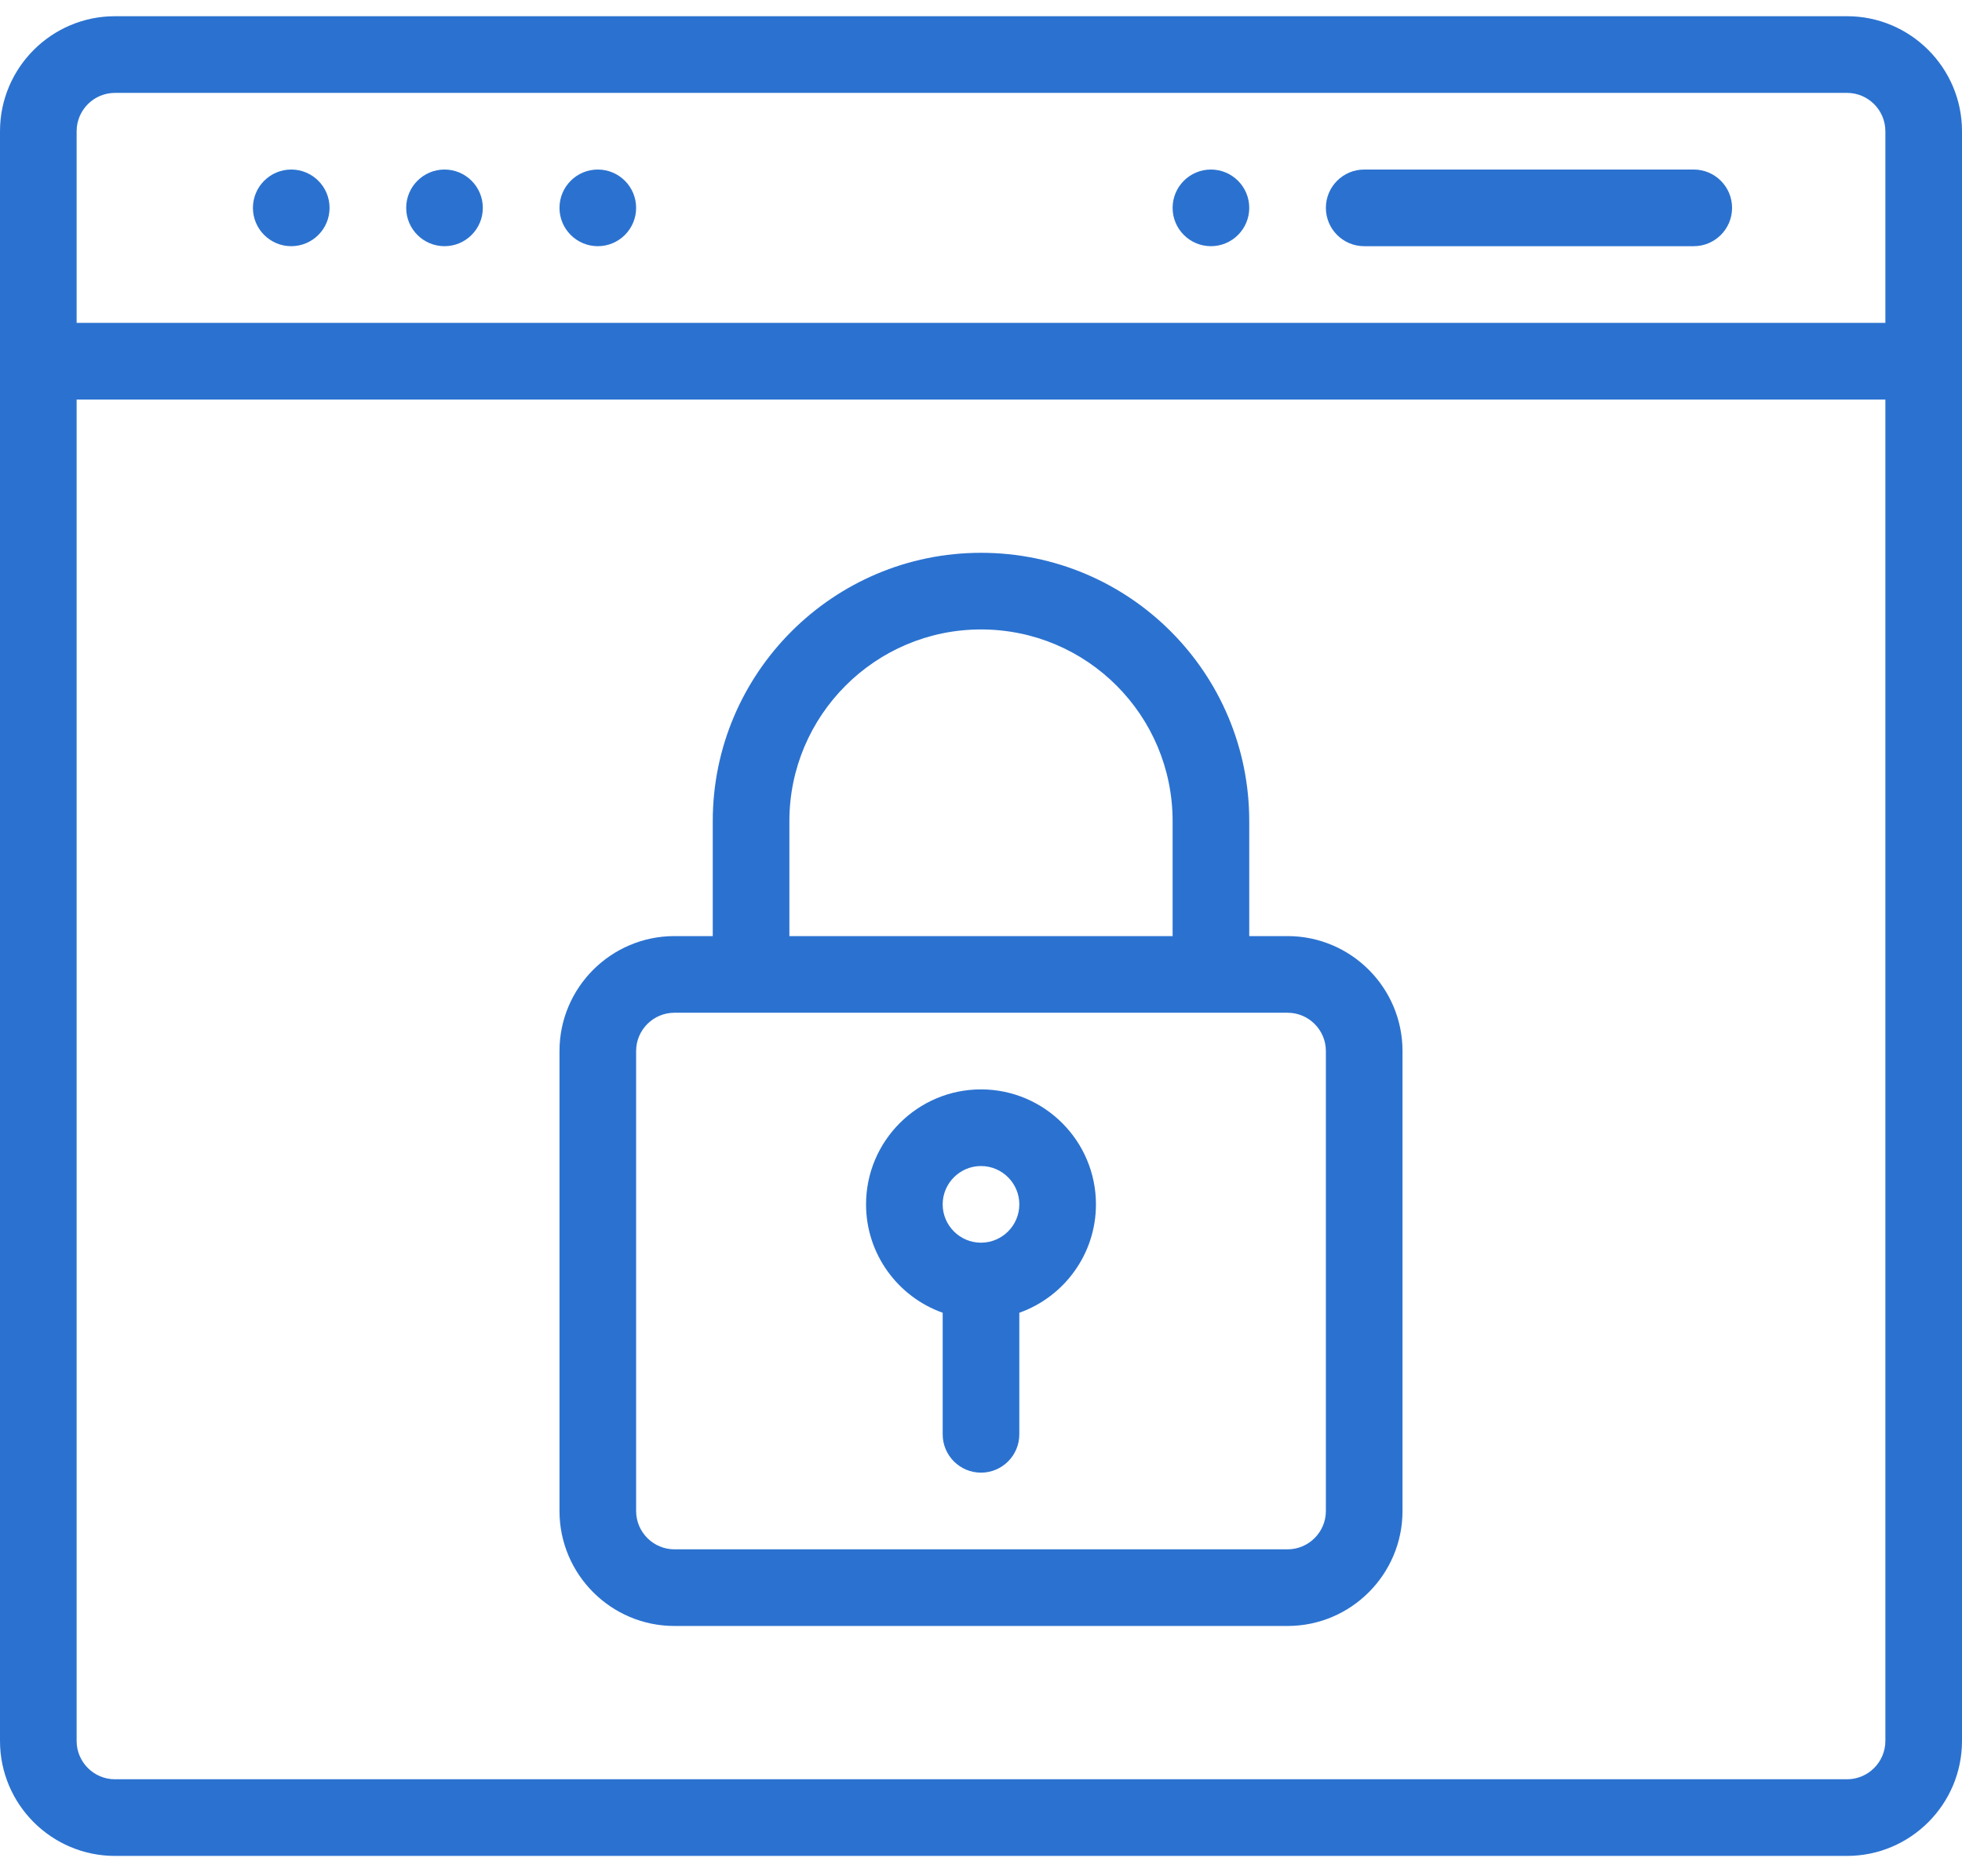 <svg width="68" height="65" viewBox="0 0 68 65" fill="none" xmlns="http://www.w3.org/2000/svg">
<g clip-path="url(#clip0)">
<path d="M41.969 5.875C41.236 5.875 40.641 6.47 40.641 7.203C40.641 7.936 41.236 8.531 41.969 8.531C42.702 8.531 43.297 7.936 43.297 7.203C43.297 6.47 42.702 5.875 41.969 5.875Z" fill="#2B72D0"/>
<path d="M20.719 5.875C19.986 5.875 19.391 6.47 19.391 7.203C19.391 7.936 19.986 8.531 20.719 8.531C21.452 8.531 22.047 7.936 22.047 7.203C22.047 6.47 21.452 5.875 20.719 5.875Z" fill="#2B72D0"/>
<path d="M15.406 5.875C14.673 5.875 14.078 6.47 14.078 7.203C14.078 7.936 14.673 8.531 15.406 8.531C16.139 8.531 16.734 7.936 16.734 7.203C16.734 6.47 16.139 5.875 15.406 5.875Z" fill="#2B72D0"/>
<path d="M10.094 5.875C9.361 5.875 8.766 6.47 8.766 7.203C8.766 7.936 9.361 8.531 10.094 8.531C10.827 8.531 11.422 7.936 11.422 7.203C11.422 6.47 10.827 5.875 10.094 5.875Z" fill="#2B72D0"/>
<path d="M64.016 0.562H3.984C1.788 0.562 0 2.35 0 4.547V60.328C0 62.525 1.788 64.312 3.984 64.312H64.016C66.212 64.312 68 62.525 68 60.328V4.547C68 2.35 66.212 0.562 64.016 0.562ZM65.344 60.328C65.344 61.06 64.747 61.656 64.016 61.656H3.984C3.253 61.656 2.656 61.06 2.656 60.328V13.844H65.344V60.328ZM65.344 11.188H2.656V4.547C2.656 3.815 3.253 3.219 3.984 3.219H64.016C64.747 3.219 65.344 3.815 65.344 4.547V11.188Z" fill="#2B72D0"/>
<path d="M44.625 32.438H43.297V28.453C43.297 23.324 39.147 19.156 34 19.156C28.873 19.156 24.703 23.327 24.703 28.453V32.438H23.375C21.178 32.438 19.391 34.225 19.391 36.422V52.359C19.391 54.556 21.178 56.344 23.375 56.344H44.625C46.822 56.344 48.609 54.556 48.609 52.359V36.422C48.609 34.225 46.822 32.438 44.625 32.438ZM27.359 28.453C27.359 24.791 30.338 21.812 34 21.812C37.679 21.812 40.641 24.791 40.641 28.453V32.438H27.359V28.453ZM45.953 52.359C45.953 53.091 45.357 53.688 44.625 53.688H23.375C22.643 53.688 22.047 53.091 22.047 52.359V36.422C22.047 35.69 22.643 35.094 23.375 35.094C25.519 35.094 41.416 35.094 44.625 35.094C45.357 35.094 45.953 35.69 45.953 36.422V52.359Z" fill="#2B72D0"/>
<path d="M58.703 5.875H47.281C46.548 5.875 45.953 6.47 45.953 7.203C45.953 7.936 46.548 8.531 47.281 8.531H58.703C59.436 8.531 60.031 7.936 60.031 7.203C60.031 6.47 59.436 5.875 58.703 5.875Z" fill="#2B72D0"/>
<path d="M34 37.75C31.803 37.75 30.016 39.538 30.016 41.734C30.016 43.466 31.126 44.942 32.672 45.49V49.703C32.672 50.436 33.267 51.031 34 51.031C34.733 51.031 35.328 50.436 35.328 49.703V45.49C36.874 44.942 37.984 43.466 37.984 41.734C37.984 39.538 36.197 37.75 34 37.75ZM34 43.062C33.268 43.062 32.672 42.466 32.672 41.734C32.672 41.003 33.268 40.406 34 40.406C34.732 40.406 35.328 41.003 35.328 41.734C35.328 42.466 34.732 43.062 34 43.062Z" fill="#2B72D0"/>
</g>
<defs>
<clipPath id="clip0">
<rect width="68" height="63.75" fill="white" transform="translate(0 0.562)"/>
</clipPath>
</defs>
</svg>
